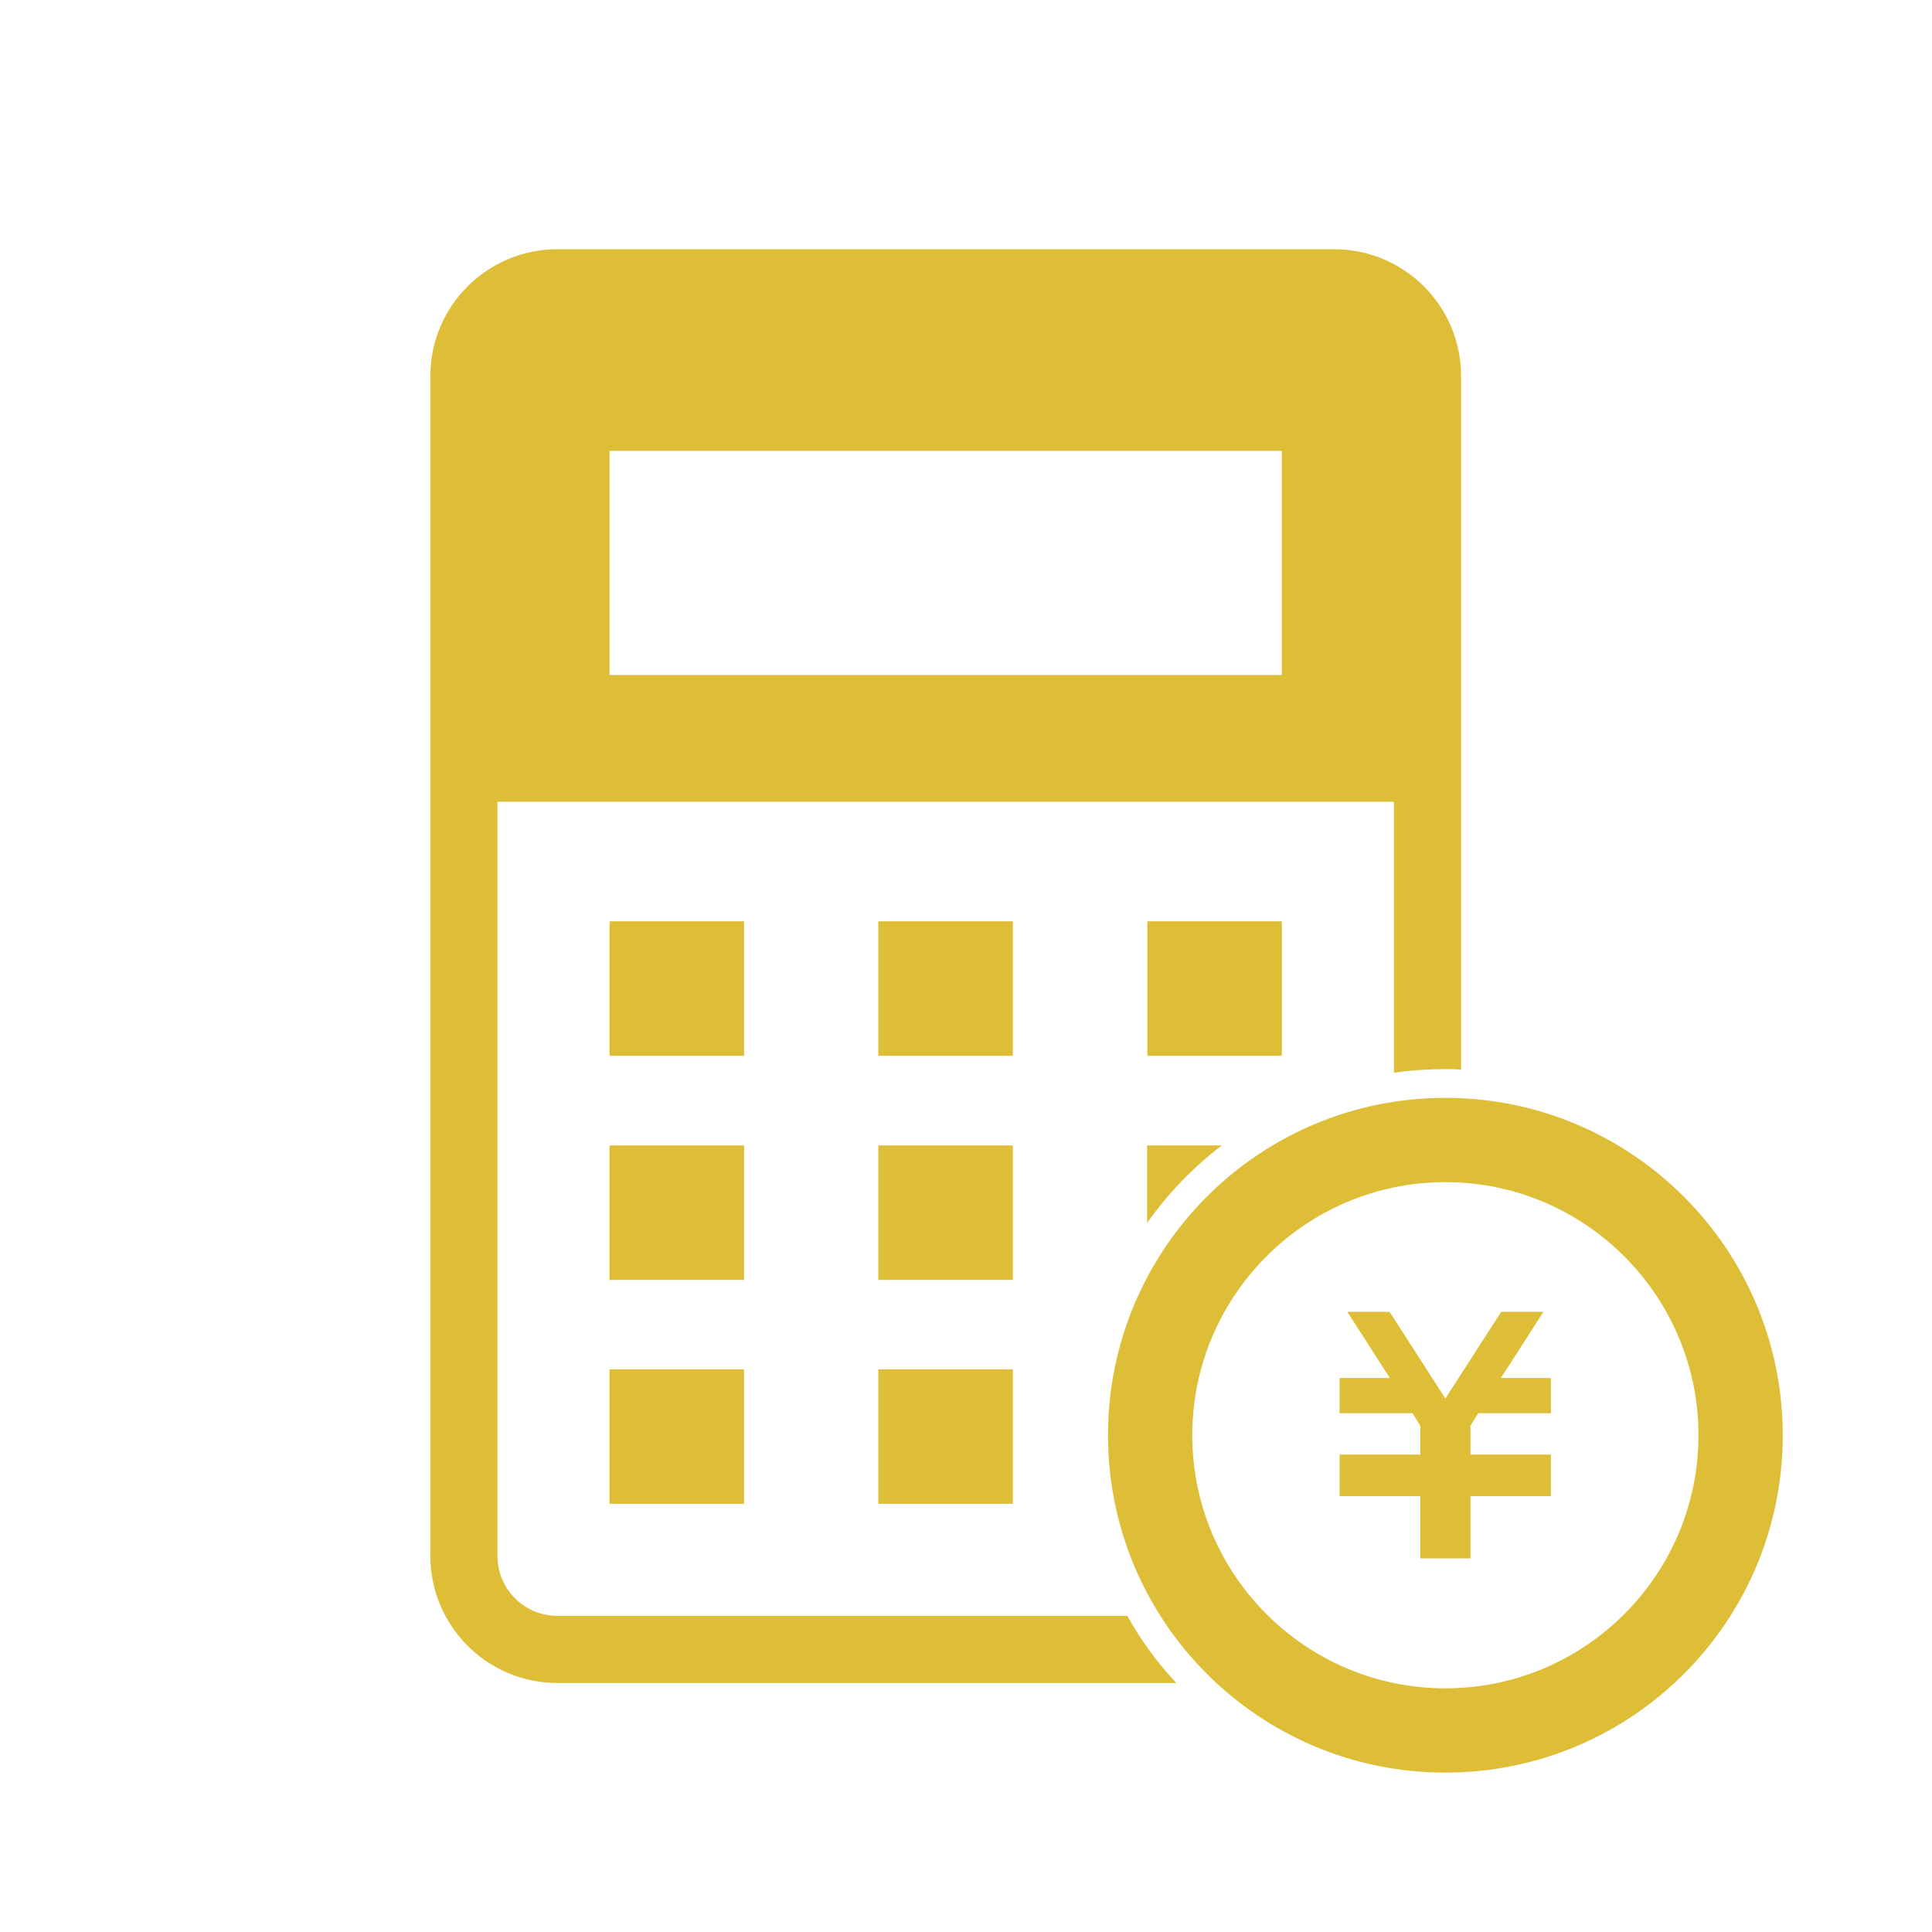 <?xml version="1.0" encoding="UTF-8"?>
<svg id="c" data-name="レイヤー 3" xmlns="http://www.w3.org/2000/svg" width="80" height="80" viewBox="0 0 80 80">
  <defs>
    <style>
      .d {
        fill: #debe37;
      }
    </style>
  </defs>
  <g>
    <rect class="d" x="25.24" y="56.7" width="5.57" height="5.57"/>
    <rect class="d" x="25.24" y="47.43" width="5.57" height="5.57"/>
    <rect class="d" x="25.24" y="38.15" width="5.57" height="5.57"/>
    <rect class="d" x="36.37" y="56.7" width="5.57" height="5.57"/>
    <rect class="d" x="36.37" y="47.43" width="5.57" height="5.57"/>
    <rect class="d" x="36.37" y="38.15" width="5.57" height="5.57"/>
    <path class="d" d="M50.59,47.43c-1.19.91-2.23,1.99-3.09,3.21v-3.21h3.09Z"/>
    <rect class="d" x="47.51" y="38.15" width="5.57" height="5.57"/>
    <path class="d" d="M55.23,10.32H23.08c-2.9,0-5.26,2.35-5.26,5.25v48.86c0,2.9,2.36,5.26,5.26,5.26h25.63c-.79-.84-1.47-1.77-2.03-2.78h-23.6c-1.37,0-2.48-1.11-2.48-2.48v-31.23h37.12v11.22c.69-.1,1.41-.15,2.14-.15.21,0,.43,0,.64.02V15.57c0-2.9-2.35-5.25-5.26-5.25ZM53.08,27.95h-27.84v-9.28h27.84v9.28Z"/>
  </g>
  <g>
    <polygon class="d" points="64.22 58.52 61.21 58.52 60.89 59.03 60.89 60.23 64.22 60.23 64.22 60.24 64.22 61.7 64.22 61.95 60.89 61.95 60.89 64.53 58.81 64.53 58.81 61.95 55.47 61.95 55.47 61.7 55.47 60.24 55.47 60.23 58.81 60.23 58.81 59.03 58.49 58.52 55.47 58.52 55.47 57.06 57.55 57.06 55.79 54.32 57.54 54.32 59.85 57.91 62.16 54.32 63.91 54.32 62.15 57.06 64.22 57.06 64.22 58.52"/>
    <path class="d" d="M59.85,48.95c5.78,0,10.48,4.7,10.48,10.48s-4.7,10.48-10.48,10.48-10.48-4.7-10.48-10.48,4.7-10.48,10.48-10.48M59.85,45.46c-7.72,0-13.97,6.26-13.97,13.97s6.25,13.97,13.97,13.97,13.97-6.25,13.97-13.97c0-7.71-6.26-13.97-13.97-13.97Z"/>
  </g>
</svg>